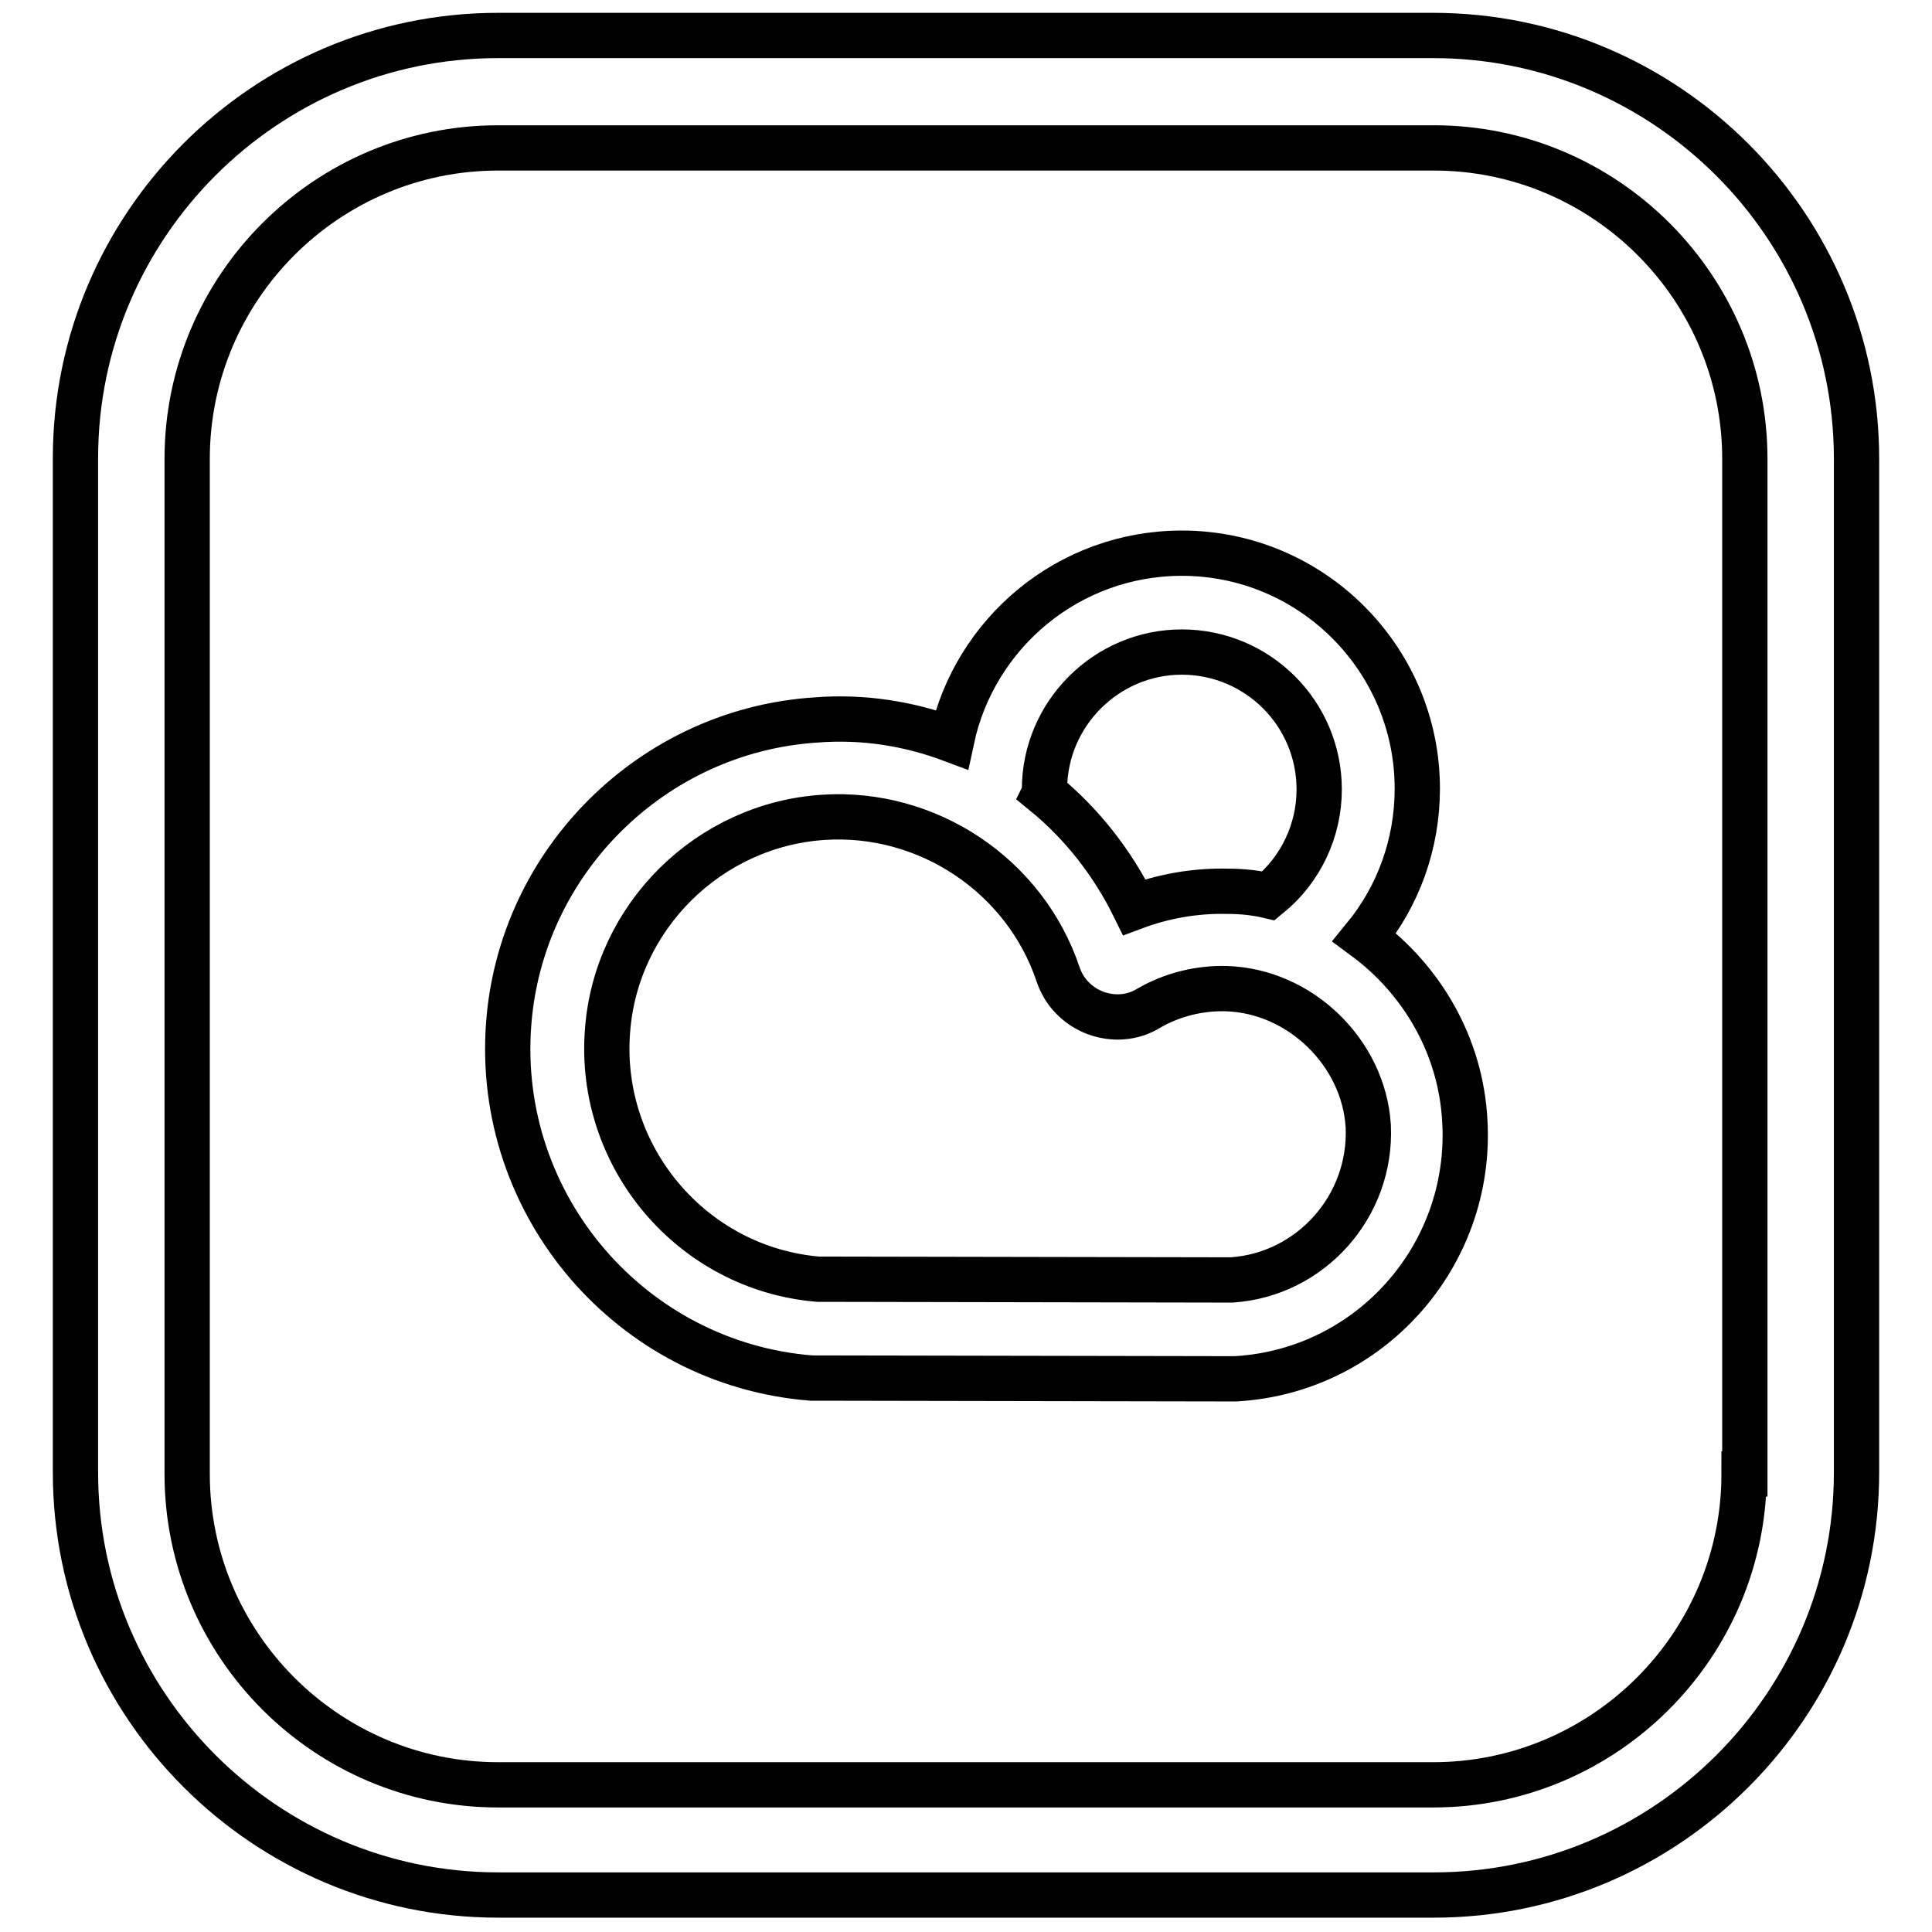 <?xml version="1.0" encoding="utf-8"?>
<!-- Svg Vector Icons : http://www.onlinewebfonts.com/icon -->
<!DOCTYPE svg PUBLIC "-//W3C//DTD SVG 1.1//EN" "http://www.w3.org/Graphics/SVG/1.1/DTD/svg11.dtd">
<svg version="1.1" xmlns="http://www.w3.org/2000/svg" xmlns:xlink="http://www.w3.org/1999/xlink" x="0px" y="0px" viewBox="0 0 256 256" enable-background="new 0 0 256 256" xml:space="preserve">
<g> <path stroke-width="6" fill-opacity="0" stroke="#000000"  d="M189.9,4.7H66c-30.9,0-56,25.2-56,56v134.4c0,30.9,25.2,56,56,56H190c30.9,0,56-25.2,56-56V60.8 C246,29.9,220.8,4.7,189.9,4.7L189.9,4.7z M231.1,195.3c0,22.7-18.5,41.2-41.2,41.2H66c-22.7,0-41.2-18.5-41.2-41.2V60.8 c0-22.7,18.5-41.2,41.2-41.2H190c22.7,0,41.2,18.5,41.2,41.2V195.3L231.1,195.3z"/> <path stroke-width="6" fill-opacity="0" stroke="#000000"  d="M180.8,124.2c4.5-5.5,7-12.4,7-19.7c0-17.2-14-31.2-31.2-31.2c-15,0-27.5,10.6-30.5,24.7 c-5.6-2.1-11.7-3.1-18-2.6c-21.6,1.4-39.1,18.7-40.7,40.3c-1.8,24,16.2,45,40.1,46.9c0.2,0,0.3,0,0.5,0l55.3,0.1h0.4 c17.8-1,31.4-16.3,30.4-34.1C193.6,138.6,188.4,129.8,180.8,124.2L180.8,124.2z M138.4,104.6c0-10,8.2-18.2,18.2-18.2 c10,0,18.2,8.1,18.2,18.2c0,5.4-2.4,10.6-6.7,14.1c-1.7-0.4-3.5-0.6-5.4-0.6c-4.2-0.1-8.4,0.6-12.4,2.1c-2.9-5.9-7-11.1-11.9-15.1 C138.5,104.9,138.4,104.7,138.4,104.6L138.4,104.6z M163.2,169.6l-54.8-0.1c-16.7-1.4-29.2-16.2-27.9-32.9 c1.1-15.1,13.4-27.3,28.6-28.3c13.8-0.9,26.7,7.7,31.1,20.8c0.8,2.4,2.6,4.2,4.9,5.1c2.4,0.9,5,0.7,7.1-0.6 c3.1-1.8,6.7-2.7,10.3-2.6c9.8,0.3,18.2,8.5,18.8,18.2C181.8,159.8,173.7,168.9,163.2,169.6L163.2,169.6z"/></g>
</svg>